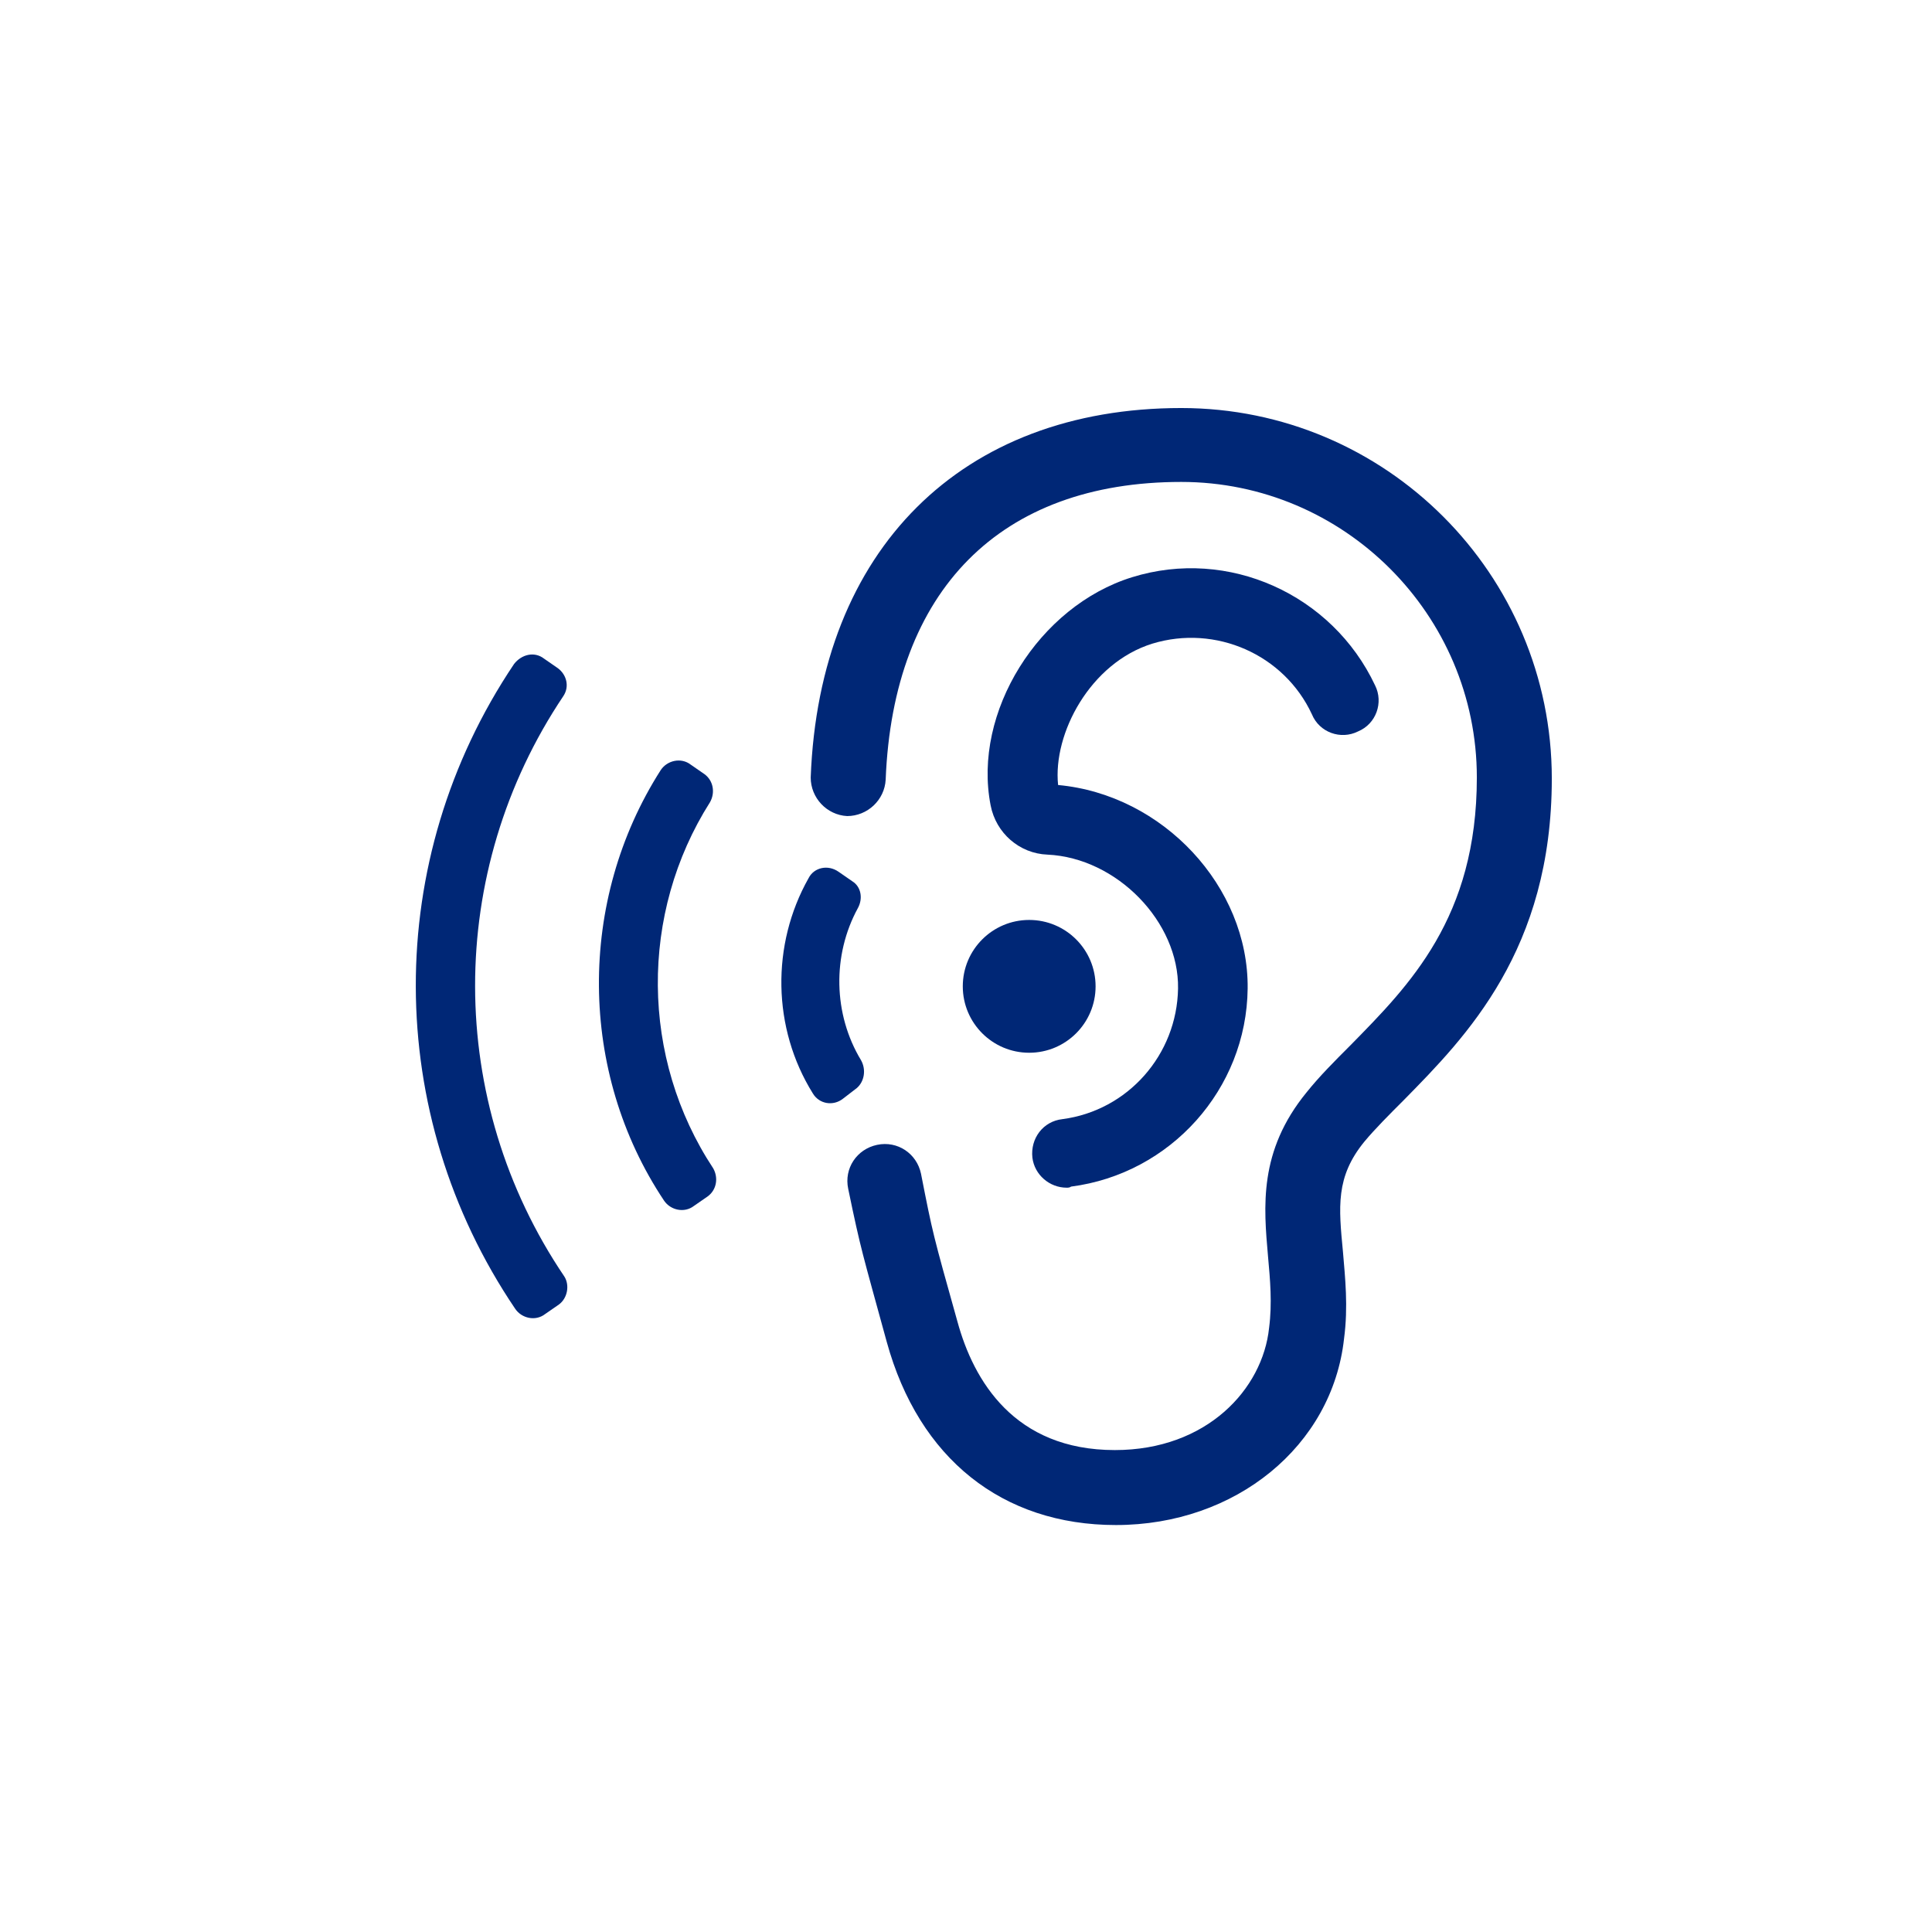 <?xml version="1.0" encoding="utf-8"?>
<!-- Generator: Adobe Illustrator 24.1.0, SVG Export Plug-In . SVG Version: 6.00 Build 0)  -->
<svg version="1.1" id="Logo" xmlns="http://www.w3.org/2000/svg" xmlns:xlink="http://www.w3.org/1999/xlink" x="0px" y="0px"
	 viewBox="0 0 180.4 180.4" style="enable-background:new 0 0 180.4 180.4;" xml:space="preserve">
<style type="text/css">
	.st0{fill:#002776;}
</style>
<path class="st0" d="M104.2,142.4c-10.6,0-18.4-6.2-21.4-17.1c-2.3-8.4-2.4-8.5-3.6-14.3c-0.4-1.9,0.8-3.7,2.7-4.1
	c1.9-0.4,3.7,0.8,4.1,2.7c1.1,5.6,1.1,5.6,3.4,13.8c1.5,5.5,5.3,12,14.7,12c8.6,0,13.8-5.7,14.4-11.4c0.3-2.3,0.1-4.5-0.1-6.7
	c-0.4-4.6-0.9-9.8,3.6-15.3c1.2-1.5,2.6-2.9,4.1-4.4c5.5-5.6,11.8-11.9,11.8-25c0-15.2-12.4-27.6-27.6-27.6
	c-16.9,0-26.9,10.1-27.6,27.8c-0.1,1.9-1.7,3.4-3.6,3.4c-1.9-0.1-3.4-1.7-3.4-3.6c0.8-21.3,14.1-34.5,34.6-34.5
	c19.1,0,34.6,15.5,34.6,34.6c0,16-8,24.1-13.8,30c-1.4,1.4-2.7,2.7-3.7,3.9c-2.7,3.3-2.4,6.1-2,10.3c0.2,2.4,0.5,5.1,0.1,8.1
	C124.4,135,115.4,142.4,104.2,142.4z"/>
<path class="st0" d="M99.6,110.9c-1.6,0-3-1.2-3.2-2.8c-0.2-1.8,1-3.4,2.8-3.6c6.1-0.8,10.7-6,10.8-12.2c0.1-6.2-5.7-12.2-12.2-12.5
	c-2.6-0.1-4.8-2-5.3-4.6c-1.7-8.7,4.5-18.6,13.2-21.3c9-2.8,18.7,1.6,22.7,10.1c0.8,1.6,0.1,3.6-1.6,4.3c-1.6,0.8-3.6,0.1-4.3-1.6
	c-2.6-5.6-9-8.4-14.9-6.6c-5.8,1.8-9.3,8.4-8.8,13.2c9.8,0.9,17.8,9.5,17.7,19c-0.1,9.4-7.2,17.3-16.5,18.5
	C99.9,110.9,99.7,110.9,99.6,110.9z"/>
<circle class="st0" cx="96.1" cy="92.1" r="6.2"/>
<g>
	<path class="st0" d="M80.4,99c-2.6-4.3-2.7-9.8-0.3-14.2c0.5-0.9,0.3-2-0.5-2.5l-1.3-0.9C77.3,80.7,76,81,75.5,82
		c-3.5,6.2-3.4,14,0.4,20.1c0.6,1,1.9,1.2,2.8,0.5l1.3-1C80.7,101,80.9,99.9,80.4,99z"/>
	<path class="st0" d="M52.6,65c0.6-0.9,0.3-2-0.5-2.6l-1.3-0.9c-0.9-0.7-2.1-0.4-2.8,0.5c-12.3,18.3-12.2,42,0.1,60.2
		c0.6,0.9,1.9,1.2,2.8,0.5l1.3-0.9c0.8-0.6,1-1.8,0.5-2.6C41.6,102.8,41.6,81.4,52.6,65z"/>
	<path class="st0" d="M66.3,74.9c0.5-0.9,0.3-2-0.5-2.6l-1.3-0.9c-0.9-0.7-2.2-0.4-2.8,0.5c-7.8,12.2-7.7,28.2,0.3,40.2
		c0.6,0.9,1.9,1.2,2.8,0.5l1.3-0.9c0.8-0.6,1-1.7,0.5-2.6C59.8,98.8,59.7,85.3,66.3,74.9z"/>
</g>
</svg>
